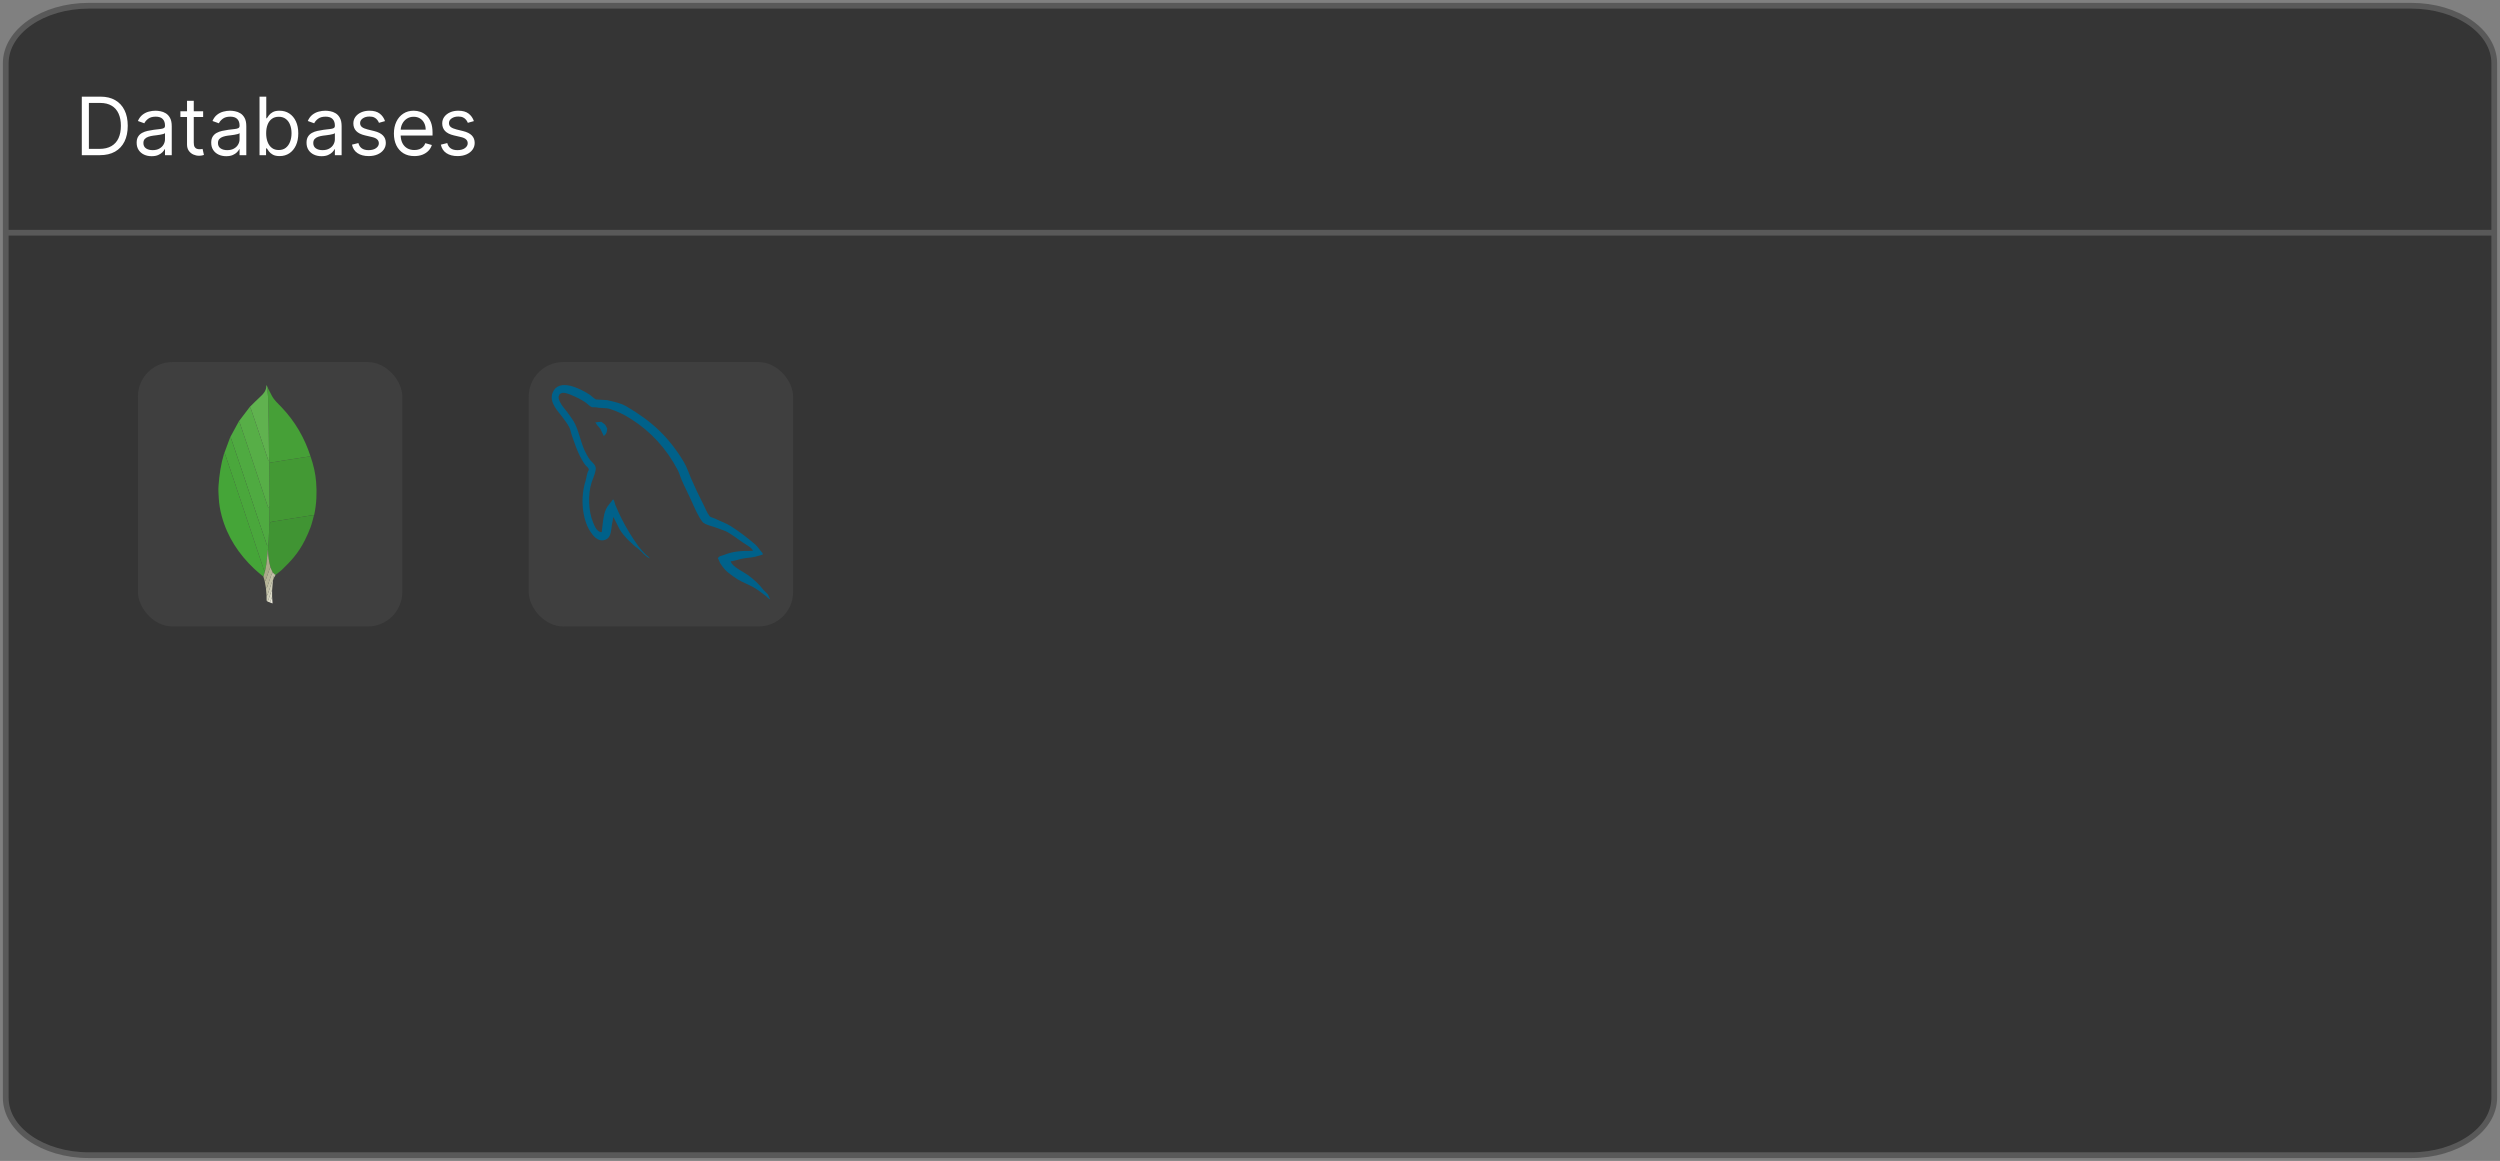<svg width="435" height="202" viewBox="0 0 435 202" fill="none" xmlns="http://www.w3.org/2000/svg">
<rect x="0" y="0" width="435" height="202" fill="#808080" stroke="none"/>
<path d="M1 11C1 5.477 7.462 1 15.433 1H419.567C427.538 1 434 5.477 434 11V191C434 196.523 427.538 201 419.567 201H15.433C7.462 201 1 196.523 1 191V11Z" fill="#353535"/>
<path d="M1 40.5H434M15.433 201H419.567C427.538 201 434 196.523 434 191V11C434 5.477 427.538 1 419.567 1H15.433C7.462 1 1 5.477 1 11V191C1 196.523 7.462 201 15.433 201Z" stroke="#595959"/>
<path d="M17.375 27H14.233V16.818H17.514C18.502 16.818 19.347 17.022 20.05 17.43C20.752 17.834 21.291 18.416 21.666 19.175C22.04 19.93 22.227 20.835 22.227 21.889C22.227 22.95 22.038 23.863 21.66 24.629C21.283 25.391 20.733 25.977 20.01 26.389C19.287 26.796 18.409 27 17.375 27ZM15.466 25.906H17.296C18.137 25.906 18.835 25.744 19.389 25.419C19.942 25.094 20.355 24.632 20.626 24.032C20.898 23.432 21.034 22.718 21.034 21.889C21.034 21.067 20.9 20.36 20.631 19.766C20.363 19.17 19.962 18.712 19.428 18.394C18.895 18.073 18.23 17.912 17.435 17.912H15.466V25.906ZM26.384 27.179C25.9 27.179 25.46 27.088 25.066 26.905C24.672 26.72 24.358 26.453 24.126 26.105C23.894 25.754 23.778 25.329 23.778 24.832C23.778 24.395 23.865 24.04 24.037 23.768C24.209 23.493 24.44 23.278 24.728 23.122C25.016 22.966 25.334 22.85 25.683 22.774C26.034 22.695 26.387 22.632 26.741 22.585C27.206 22.526 27.582 22.481 27.87 22.451C28.162 22.418 28.374 22.363 28.506 22.287C28.642 22.211 28.71 22.078 28.71 21.889V21.849C28.71 21.359 28.576 20.978 28.308 20.706C28.042 20.434 27.64 20.298 27.099 20.298C26.539 20.298 26.1 20.421 25.782 20.666C25.464 20.912 25.24 21.173 25.111 21.452L23.997 21.054C24.196 20.59 24.461 20.229 24.793 19.97C25.127 19.708 25.492 19.526 25.886 19.423C26.284 19.317 26.675 19.264 27.06 19.264C27.305 19.264 27.587 19.294 27.905 19.354C28.226 19.41 28.536 19.528 28.834 19.707C29.136 19.886 29.386 20.156 29.585 20.517C29.784 20.878 29.884 21.362 29.884 21.969V27H28.71V25.966H28.651C28.571 26.132 28.438 26.309 28.253 26.498C28.067 26.687 27.82 26.848 27.512 26.98C27.204 27.113 26.828 27.179 26.384 27.179ZM26.562 26.125C27.026 26.125 27.418 26.034 27.736 25.852C28.057 25.669 28.299 25.434 28.462 25.146C28.627 24.857 28.71 24.554 28.71 24.236V23.162C28.66 23.222 28.551 23.276 28.382 23.326C28.216 23.372 28.024 23.414 27.805 23.45C27.59 23.483 27.38 23.513 27.174 23.54C26.972 23.563 26.808 23.583 26.682 23.599C26.377 23.639 26.092 23.704 25.827 23.793C25.565 23.88 25.353 24.01 25.19 24.186C25.031 24.358 24.952 24.594 24.952 24.892C24.952 25.3 25.102 25.608 25.404 25.817C25.709 26.022 26.095 26.125 26.562 26.125ZM35.346 19.364V20.358H31.389V19.364H35.346ZM32.542 17.534H33.715V24.812C33.715 25.144 33.763 25.392 33.86 25.558C33.959 25.721 34.085 25.83 34.237 25.886C34.393 25.939 34.557 25.966 34.73 25.966C34.859 25.966 34.965 25.959 35.048 25.946C35.131 25.93 35.197 25.916 35.247 25.906L35.485 26.96C35.406 26.99 35.295 27.02 35.152 27.05C35.01 27.083 34.829 27.099 34.61 27.099C34.279 27.099 33.954 27.028 33.636 26.886C33.321 26.743 33.059 26.526 32.85 26.234C32.645 25.943 32.542 25.575 32.542 25.131V17.534ZM39.358 27.179C38.874 27.179 38.435 27.088 38.041 26.905C37.646 26.72 37.333 26.453 37.101 26.105C36.869 25.754 36.753 25.329 36.753 24.832C36.753 24.395 36.839 24.04 37.011 23.768C37.184 23.493 37.414 23.278 37.703 23.122C37.991 22.966 38.309 22.85 38.657 22.774C39.008 22.695 39.361 22.632 39.716 22.585C40.18 22.526 40.556 22.481 40.845 22.451C41.136 22.418 41.348 22.363 41.481 22.287C41.617 22.211 41.685 22.078 41.685 21.889V21.849C41.685 21.359 41.551 20.978 41.282 20.706C41.017 20.434 40.614 20.298 40.074 20.298C39.514 20.298 39.075 20.421 38.757 20.666C38.438 20.912 38.215 21.173 38.085 21.452L36.972 21.054C37.171 20.59 37.436 20.229 37.767 19.97C38.102 19.708 38.467 19.526 38.861 19.423C39.259 19.317 39.65 19.264 40.034 19.264C40.279 19.264 40.561 19.294 40.879 19.354C41.201 19.41 41.511 19.528 41.809 19.707C42.111 19.886 42.361 20.156 42.56 20.517C42.759 20.878 42.858 21.362 42.858 21.969V27H41.685V25.966H41.625C41.546 26.132 41.413 26.309 41.227 26.498C41.042 26.687 40.795 26.848 40.487 26.98C40.178 27.113 39.802 27.179 39.358 27.179ZM39.537 26.125C40.001 26.125 40.392 26.034 40.71 25.852C41.032 25.669 41.274 25.434 41.436 25.146C41.602 24.857 41.685 24.554 41.685 24.236V23.162C41.635 23.222 41.526 23.276 41.357 23.326C41.191 23.372 40.999 23.414 40.78 23.45C40.565 23.483 40.354 23.513 40.149 23.54C39.946 23.563 39.782 23.583 39.656 23.599C39.352 23.639 39.066 23.704 38.801 23.793C38.539 23.88 38.327 24.01 38.165 24.186C38.006 24.358 37.926 24.594 37.926 24.892C37.926 25.3 38.077 25.608 38.379 25.817C38.684 26.022 39.07 26.125 39.537 26.125ZM45.159 27V16.818H46.332V20.577H46.431C46.518 20.444 46.637 20.275 46.789 20.07C46.945 19.861 47.167 19.675 47.456 19.513C47.747 19.347 48.142 19.264 48.639 19.264C49.282 19.264 49.849 19.425 50.339 19.746C50.83 20.068 51.212 20.524 51.488 21.114C51.763 21.704 51.9 22.4 51.9 23.202C51.9 24.01 51.763 24.711 51.488 25.305C51.212 25.895 50.831 26.352 50.344 26.677C49.857 26.998 49.295 27.159 48.659 27.159C48.168 27.159 47.775 27.078 47.48 26.916C47.185 26.75 46.959 26.562 46.799 26.354C46.64 26.142 46.518 25.966 46.431 25.827H46.292V27H45.159ZM46.312 23.182C46.312 23.759 46.397 24.267 46.566 24.708C46.735 25.146 46.982 25.489 47.306 25.737C47.631 25.983 48.029 26.105 48.5 26.105C48.99 26.105 49.4 25.976 49.728 25.717C50.059 25.456 50.308 25.104 50.473 24.663C50.642 24.219 50.727 23.725 50.727 23.182C50.727 22.645 50.644 22.161 50.478 21.73C50.316 21.296 50.069 20.953 49.738 20.701C49.409 20.446 48.997 20.318 48.5 20.318C48.022 20.318 47.621 20.439 47.297 20.681C46.972 20.92 46.726 21.255 46.561 21.685C46.395 22.113 46.312 22.612 46.312 23.182ZM55.942 27.179C55.458 27.179 55.019 27.088 54.625 26.905C54.23 26.72 53.917 26.453 53.685 26.105C53.453 25.754 53.337 25.329 53.337 24.832C53.337 24.395 53.423 24.04 53.596 23.768C53.768 23.493 53.998 23.278 54.287 23.122C54.575 22.966 54.893 22.85 55.241 22.774C55.592 22.695 55.945 22.632 56.3 22.585C56.764 22.526 57.14 22.481 57.429 22.451C57.72 22.418 57.932 22.363 58.065 22.287C58.201 22.211 58.269 22.078 58.269 21.889V21.849C58.269 21.359 58.135 20.978 57.866 20.706C57.601 20.434 57.198 20.298 56.658 20.298C56.098 20.298 55.659 20.421 55.341 20.666C55.022 20.912 54.799 21.173 54.669 21.452L53.556 21.054C53.755 20.59 54.02 20.229 54.351 19.97C54.686 19.708 55.05 19.526 55.445 19.423C55.843 19.317 56.234 19.264 56.618 19.264C56.864 19.264 57.145 19.294 57.463 19.354C57.785 19.41 58.095 19.528 58.393 19.707C58.695 19.886 58.945 20.156 59.144 20.517C59.343 20.878 59.442 21.362 59.442 21.969V27H58.269V25.966H58.209C58.13 26.132 57.997 26.309 57.811 26.498C57.626 26.687 57.379 26.848 57.071 26.98C56.762 27.113 56.386 27.179 55.942 27.179ZM56.121 26.125C56.585 26.125 56.976 26.034 57.294 25.852C57.616 25.669 57.858 25.434 58.02 25.146C58.186 24.857 58.269 24.554 58.269 24.236V23.162C58.219 23.222 58.11 23.276 57.941 23.326C57.775 23.372 57.583 23.414 57.364 23.45C57.149 23.483 56.938 23.513 56.733 23.54C56.53 23.563 56.366 23.583 56.24 23.599C55.935 23.639 55.65 23.704 55.385 23.793C55.123 23.88 54.911 24.01 54.749 24.186C54.59 24.358 54.51 24.594 54.51 24.892C54.51 25.3 54.661 25.608 54.963 25.817C55.268 26.022 55.654 26.125 56.121 26.125ZM66.993 21.074L65.939 21.372C65.873 21.197 65.775 21.026 65.645 20.86C65.519 20.691 65.347 20.552 65.128 20.442C64.91 20.333 64.63 20.278 64.288 20.278C63.821 20.278 63.431 20.386 63.12 20.602C62.812 20.814 62.657 21.084 62.657 21.412C62.657 21.704 62.764 21.934 62.976 22.103C63.188 22.272 63.519 22.413 63.97 22.526L65.103 22.804C65.786 22.97 66.295 23.223 66.63 23.565C66.965 23.903 67.132 24.338 67.132 24.872C67.132 25.31 67.006 25.701 66.754 26.046C66.505 26.39 66.157 26.662 65.71 26.861C65.263 27.06 64.742 27.159 64.149 27.159C63.37 27.159 62.725 26.99 62.215 26.652C61.705 26.314 61.382 25.82 61.246 25.171L62.359 24.892C62.465 25.303 62.666 25.611 62.961 25.817C63.259 26.022 63.648 26.125 64.129 26.125C64.676 26.125 65.11 26.009 65.432 25.777C65.757 25.542 65.919 25.26 65.919 24.932C65.919 24.667 65.826 24.445 65.64 24.266C65.455 24.083 65.17 23.947 64.785 23.858L63.513 23.56C62.813 23.394 62.3 23.137 61.971 22.789C61.647 22.438 61.484 21.999 61.484 21.472C61.484 21.041 61.605 20.66 61.847 20.328C62.092 19.997 62.425 19.736 62.846 19.548C63.271 19.359 63.751 19.264 64.288 19.264C65.044 19.264 65.637 19.43 66.068 19.761C66.502 20.093 66.81 20.53 66.993 21.074ZM72.1 27.159C71.364 27.159 70.729 26.997 70.196 26.672C69.665 26.344 69.256 25.886 68.968 25.3C68.683 24.71 68.54 24.024 68.54 23.241C68.54 22.459 68.683 21.77 68.968 21.173C69.256 20.573 69.657 20.106 70.171 19.771C70.688 19.433 71.291 19.264 71.981 19.264C72.378 19.264 72.771 19.331 73.159 19.463C73.546 19.596 73.9 19.811 74.218 20.109C74.536 20.404 74.789 20.796 74.978 21.283C75.167 21.77 75.262 22.37 75.262 23.082V23.579H69.375V22.565H74.069C74.069 22.134 73.982 21.75 73.81 21.412C73.641 21.074 73.399 20.807 73.084 20.611C72.773 20.416 72.405 20.318 71.981 20.318C71.513 20.318 71.109 20.434 70.767 20.666C70.429 20.895 70.169 21.193 69.987 21.561C69.805 21.929 69.713 22.323 69.713 22.744V23.421C69.713 23.997 69.813 24.486 70.012 24.887C70.214 25.285 70.494 25.588 70.852 25.797C71.21 26.002 71.626 26.105 72.1 26.105C72.408 26.105 72.686 26.062 72.935 25.976C73.187 25.886 73.404 25.754 73.586 25.578C73.769 25.399 73.909 25.177 74.009 24.912L75.142 25.23C75.023 25.615 74.823 25.953 74.541 26.244C74.259 26.533 73.911 26.758 73.497 26.921C73.082 27.079 72.617 27.159 72.1 27.159ZM82.456 21.074L81.402 21.372C81.335 21.197 81.238 21.026 81.108 20.86C80.982 20.691 80.81 20.552 80.591 20.442C80.373 20.333 80.092 20.278 79.751 20.278C79.284 20.278 78.894 20.386 78.583 20.602C78.275 20.814 78.12 21.084 78.12 21.412C78.12 21.704 78.226 21.934 78.439 22.103C78.651 22.272 78.982 22.413 79.433 22.526L80.566 22.804C81.249 22.97 81.758 23.223 82.093 23.565C82.427 23.903 82.595 24.338 82.595 24.872C82.595 25.31 82.469 25.701 82.217 26.046C81.968 26.39 81.62 26.662 81.173 26.861C80.725 27.06 80.205 27.159 79.612 27.159C78.833 27.159 78.188 26.99 77.678 26.652C77.168 26.314 76.844 25.82 76.709 25.171L77.822 24.892C77.928 25.303 78.129 25.611 78.424 25.817C78.722 26.022 79.111 26.125 79.592 26.125C80.139 26.125 80.573 26.009 80.894 25.777C81.219 25.542 81.382 25.26 81.382 24.932C81.382 24.667 81.289 24.445 81.103 24.266C80.918 24.083 80.633 23.947 80.248 23.858L78.975 23.56C78.276 23.394 77.762 23.137 77.434 22.789C77.109 22.438 76.947 21.999 76.947 21.472C76.947 21.041 77.068 20.66 77.31 20.328C77.555 19.997 77.888 19.736 78.309 19.548C78.734 19.359 79.214 19.264 79.751 19.264C80.507 19.264 81.1 19.43 81.531 19.761C81.965 20.093 82.273 20.53 82.456 21.074Z" fill="white"/>
<rect width="386" height="46" transform="translate(24 63)" fill="#353535"/>
<rect x="24" y="63" width="46" height="46" rx="6" fill="#3F3F3F"/>
<path fill-rule="evenodd" clip-rule="evenodd" d="M54.028 79.399C54.528 80.846 54.888 82.323 55.006 83.853C55.153 85.752 55.086 87.637 54.685 89.505C54.675 89.556 54.651 89.605 54.634 89.654C54.509 89.655 54.381 89.639 54.258 89.658C53.221 89.821 52.185 89.99 51.149 90.158C50.078 90.332 49.005 90.498 47.936 90.684C47.557 90.749 47.088 90.671 46.935 91.195C46.931 91.209 46.887 91.212 46.862 91.22L46.913 88.088L46.861 80.533L47.36 80.447C48.176 80.314 48.992 80.178 49.809 80.048C50.784 79.893 51.76 79.743 52.735 79.592C53.166 79.525 53.596 79.463 54.028 79.399V79.399Z" fill="#439934"/>
<path fill-rule="evenodd" clip-rule="evenodd" d="M45.831 100.348C45.305 99.895 44.76 99.462 44.255 98.986C41.539 96.425 39.553 93.41 38.575 89.775C38.305 88.775 38.126 87.758 38.068 86.725C38.027 86.001 37.969 85.271 38.02 84.552C38.156 82.638 38.433 80.742 38.994 78.898L39.025 78.855C39.08 78.928 39.158 78.992 39.186 79.074C39.734 80.688 40.278 82.303 40.819 83.919C42.519 88.997 44.217 94.076 45.921 99.153C45.954 99.252 46.04 99.333 46.102 99.423L45.831 100.348V100.348Z" fill="#45A538"/>
<path fill-rule="evenodd" clip-rule="evenodd" d="M54.028 79.399C53.596 79.463 53.165 79.525 52.735 79.591C51.76 79.742 50.784 79.893 49.809 80.048C48.992 80.177 48.176 80.313 47.36 80.447L46.861 80.532L46.857 80.207C46.84 79.939 46.812 79.672 46.809 79.404C46.787 77.698 46.774 75.991 46.753 74.284C46.74 73.216 46.72 72.148 46.698 71.08C46.685 70.417 46.67 69.753 46.641 69.09C46.624 68.734 46.567 68.38 46.544 68.024C46.531 67.819 46.549 67.613 46.553 67.407C46.807 67.9 47.056 68.397 47.318 68.887C47.731 69.66 48.39 70.231 48.983 70.853C51.327 73.311 52.99 76.17 54.028 79.399V79.399Z" fill="#46A037"/>
<path fill-rule="evenodd" clip-rule="evenodd" d="M46.861 91.219C46.887 91.211 46.931 91.209 46.935 91.194C47.087 90.67 47.556 90.749 47.935 90.683C49.004 90.498 50.077 90.331 51.148 90.158C52.184 89.99 53.221 89.821 54.258 89.658C54.38 89.639 54.508 89.654 54.634 89.654C54.44 90.346 54.288 91.052 54.042 91.725C53.763 92.488 53.425 93.233 53.066 93.962C52.529 95.051 51.865 96.072 51.087 97.004C50.489 97.723 49.823 98.388 49.155 99.044C48.786 99.407 48.35 99.703 47.946 100.029L47.84 99.957L47.462 99.634L47.071 98.776C46.804 97.775 46.658 96.746 46.637 95.711L46.644 95.536L46.697 94.781C46.715 94.523 46.739 94.265 46.749 94.006C46.79 93.077 46.825 92.148 46.861 91.219V91.219Z" fill="#409433"/>
<path fill-rule="evenodd" clip-rule="evenodd" d="M46.861 91.219C46.825 92.148 46.79 93.077 46.75 94.007C46.739 94.265 46.716 94.523 46.698 94.781L46.46 94.871C45.93 93.313 45.401 91.771 44.883 90.225C44.026 87.668 43.179 85.106 42.324 82.548C41.633 80.483 40.937 78.42 40.237 76.359C40.204 76.262 40.11 76.187 40.044 76.101L41.57 73.297C41.622 73.388 41.691 73.473 41.724 73.571C42.431 75.659 43.133 77.748 43.833 79.838C44.741 82.558 45.644 85.28 46.552 88C46.588 88.109 46.648 88.209 46.705 88.331L46.914 88.088L46.861 91.219V91.219Z" fill="#4FAA41"/>
<path fill-rule="evenodd" clip-rule="evenodd" d="M40.044 76.102C40.11 76.187 40.204 76.262 40.237 76.359C40.937 78.42 41.633 80.484 42.324 82.548C43.179 85.106 44.026 87.668 44.883 90.225C45.401 91.771 45.93 93.313 46.46 94.871L46.698 94.781L46.645 95.537L46.596 95.711C46.514 96.539 46.444 97.368 46.343 98.194C46.292 98.607 46.184 99.013 46.102 99.423C46.041 99.334 45.954 99.252 45.921 99.153C44.218 94.076 42.519 88.997 40.819 83.919C40.278 82.303 39.734 80.688 39.186 79.074C39.158 78.992 39.08 78.928 39.025 78.856L40.044 76.102V76.102Z" fill="#4AA73C"/>
<path fill-rule="evenodd" clip-rule="evenodd" d="M46.913 88.088L46.704 88.331C46.647 88.209 46.588 88.109 46.551 88C45.644 85.28 44.741 82.558 43.832 79.838C43.133 77.748 42.43 75.659 41.724 73.571C41.691 73.473 41.622 73.388 41.569 73.297L43.456 70.816C43.515 70.895 43.6 70.966 43.631 71.055C44.154 72.588 44.673 74.123 45.189 75.659C45.671 77.094 46.146 78.53 46.634 79.963C46.666 80.058 46.78 80.126 46.856 80.207L46.86 80.533C46.878 83.051 46.896 85.57 46.913 88.088V88.088Z" fill="#57AE47"/>
<path fill-rule="evenodd" clip-rule="evenodd" d="M46.857 80.207C46.781 80.126 46.667 80.058 46.634 79.962C46.147 78.529 45.672 77.093 45.19 75.659C44.674 74.123 44.155 72.588 43.631 71.055C43.6 70.965 43.516 70.895 43.456 70.815C44.07 70.215 44.664 69.592 45.302 69.019C45.87 68.51 46.326 67.965 46.346 67.16C46.347 67.127 46.365 67.094 46.392 67L46.553 67.407C46.549 67.613 46.531 67.819 46.544 68.023C46.568 68.379 46.625 68.734 46.641 69.09C46.671 69.752 46.685 70.416 46.699 71.08C46.72 72.148 46.74 73.216 46.753 74.284C46.774 75.991 46.788 77.697 46.809 79.404C46.812 79.672 46.84 79.939 46.857 80.207V80.207Z" fill="#60B24F"/>
<path fill-rule="evenodd" clip-rule="evenodd" d="M46.102 99.423C46.184 99.013 46.292 98.607 46.342 98.193C46.444 97.368 46.513 96.538 46.596 95.711L46.617 95.708L46.637 95.711C46.658 96.746 46.804 97.775 47.071 98.776C47.017 98.848 46.939 98.913 46.91 98.994C46.684 99.633 46.47 100.277 46.242 100.915C46.211 101.003 46.125 101.071 46.063 101.147L45.831 100.348L46.102 99.423V99.423Z" fill="#A9AA88"/>
<path fill-rule="evenodd" clip-rule="evenodd" d="M46.064 101.147C46.125 101.071 46.212 101.003 46.243 100.916C46.471 100.277 46.684 99.634 46.91 98.995C46.939 98.913 47.017 98.849 47.072 98.776L47.463 99.634C47.386 99.744 47.279 99.843 47.236 99.965L46.487 102.164C46.456 102.252 46.351 102.315 46.281 102.389L46.064 101.147V101.147Z" fill="#B6B598"/>
<path fill-rule="evenodd" clip-rule="evenodd" d="M46.28 102.389C46.351 102.315 46.456 102.252 46.487 102.164L47.236 99.965C47.278 99.843 47.385 99.744 47.463 99.634L47.841 99.957C47.658 100.138 47.557 100.347 47.618 100.61L47.503 100.987C47.45 101.051 47.375 101.107 47.349 101.181C47.087 101.93 46.838 102.682 46.575 103.431C46.541 103.526 46.449 103.601 46.383 103.684C46.349 103.252 46.315 102.821 46.28 102.389V102.389Z" fill="#C2C1A7"/>
<path fill-rule="evenodd" clip-rule="evenodd" d="M46.384 103.684C46.449 103.6 46.541 103.526 46.575 103.431C46.838 102.683 47.088 101.93 47.349 101.181C47.375 101.108 47.451 101.051 47.503 100.987L47.345 102.714C47.302 102.763 47.241 102.806 47.221 102.863C47.042 103.366 46.873 103.872 46.693 104.375C46.656 104.479 46.585 104.57 46.529 104.667C46.48 104.603 46.392 104.54 46.388 104.473C46.372 104.211 46.383 103.947 46.384 103.684V103.684Z" fill="#CECDB7"/>
<path fill-rule="evenodd" clip-rule="evenodd" d="M46.529 104.667C46.584 104.57 46.656 104.478 46.693 104.375C46.873 103.873 47.041 103.366 47.22 102.863C47.241 102.806 47.302 102.763 47.344 102.714L47.348 103.848L46.969 104.821L46.529 104.667V104.667Z" fill="#DBDAC7"/>
<path fill-rule="evenodd" clip-rule="evenodd" d="M46.968 104.822L47.348 103.849L47.426 105L46.968 104.822V104.822Z" fill="#EBE9DC"/>
<path fill-rule="evenodd" clip-rule="evenodd" d="M47.618 100.611C47.557 100.347 47.658 100.138 47.841 99.957L47.946 100.029L47.618 100.611V100.611Z" fill="#CECDB7"/>
<path fill-rule="evenodd" clip-rule="evenodd" d="M46.637 95.711L46.617 95.708L46.596 95.711L46.644 95.537L46.637 95.711V95.711Z" fill="#4FAA41"/>
<rect x="92" y="63" width="46" height="46" rx="6" fill="#3F3F3F"/>
<path d="M130.994 95.854C128.921 95.797 127.338 95.99 125.984 96.561C125.6 96.723 124.986 96.728 124.923 97.209C125.135 97.431 125.168 97.762 125.336 98.034C125.659 98.557 126.204 99.258 126.691 99.626C127.224 100.027 127.772 100.457 128.342 100.804C129.357 101.423 130.489 101.776 131.466 102.396C132.041 102.761 132.613 103.221 133.175 103.633C133.453 103.837 133.639 104.154 134 104.282V104.223C133.81 103.982 133.761 103.65 133.587 103.398L132.821 102.631C132.072 101.637 131.121 100.763 130.11 100.038C129.303 99.459 127.499 98.677 127.163 97.74L127.104 97.681C127.675 97.616 128.345 97.409 128.872 97.268C129.759 97.03 130.551 97.092 131.466 96.855L132.703 96.502V96.266C132.241 95.791 131.911 95.163 131.407 94.734C130.087 93.61 128.646 92.487 127.163 91.551C126.34 91.032 125.324 90.694 124.452 90.254C124.158 90.106 123.643 90.029 123.449 89.782C122.991 89.199 122.742 88.459 122.389 87.779C121.649 86.354 120.923 84.798 120.267 83.299C119.82 82.276 119.528 81.269 118.97 80.352C116.294 75.951 113.413 73.296 108.951 70.685C108.001 70.13 106.858 69.911 105.65 69.624C105.002 69.585 104.353 69.546 103.705 69.506C103.309 69.341 102.897 68.857 102.526 68.622C101.048 67.688 97.255 65.656 96.161 68.327C95.469 70.013 97.194 71.658 97.811 72.512C98.244 73.111 98.798 73.783 99.108 74.457C99.311 74.9 99.346 75.344 99.52 75.813C99.948 76.968 100.322 78.224 100.876 79.29C101.156 79.83 101.465 80.399 101.819 80.882C102.036 81.178 102.408 81.308 102.467 81.766C102.103 82.275 102.082 83.066 101.878 83.711C100.957 86.615 101.304 90.226 102.644 92.375C103.055 93.036 104.024 94.451 105.355 93.908C106.52 93.433 106.26 91.963 106.593 90.666C106.668 90.372 106.622 90.156 106.77 89.959V90.018L107.831 92.139C108.616 93.404 110.01 94.726 111.191 95.618C111.803 96.08 112.285 96.879 113.077 97.15V97.091H113.018C112.865 96.852 112.624 96.753 112.429 96.561C111.967 96.108 111.454 95.546 111.073 95.028C109.999 93.57 109.05 91.974 108.185 90.313C107.772 89.52 107.413 88.645 107.065 87.837C106.931 87.526 106.932 87.055 106.653 86.894C106.271 87.486 105.71 87.964 105.415 88.663C104.943 89.779 104.883 91.141 104.708 92.553C104.604 92.59 104.65 92.564 104.59 92.611C103.769 92.413 103.48 91.569 103.175 90.843C102.403 89.01 102.26 86.058 102.939 83.947C103.115 83.401 103.909 81.681 103.587 81.177C103.434 80.673 102.928 80.382 102.644 79.998C102.294 79.522 101.944 78.896 101.701 78.347C101.069 76.918 100.775 75.313 100.11 73.868C99.792 73.177 99.254 72.478 98.813 71.864C98.325 71.183 97.777 70.682 97.398 69.86C97.264 69.567 97.081 69.099 97.28 68.799C97.344 68.596 97.434 68.511 97.634 68.445C97.976 68.181 98.928 68.533 99.284 68.68C100.229 69.073 101.018 69.447 101.819 69.978C102.203 70.233 102.592 70.725 103.057 70.862H103.587C104.417 71.052 105.346 70.921 106.122 71.156C107.492 71.573 108.72 72.22 109.835 72.925C113.232 75.07 116.01 78.123 117.91 81.766C118.215 82.353 118.348 82.912 118.617 83.534C119.16 84.789 119.844 86.08 120.385 87.307C120.924 88.531 121.45 89.766 122.212 90.784C122.613 91.32 124.161 91.607 124.865 91.904C125.358 92.113 126.166 92.33 126.633 92.611C127.525 93.15 128.39 93.79 129.227 94.38C129.644 94.674 130.93 95.321 130.994 95.854V95.854ZM104.648 73.397C104.216 73.389 103.91 73.444 103.587 73.515V73.574H103.646C103.852 73.997 104.216 74.27 104.471 74.635C104.667 75.048 104.864 75.46 105.06 75.873L105.119 75.814C105.484 75.556 105.651 75.145 105.649 74.517C105.503 74.363 105.481 74.171 105.354 73.987C105.186 73.742 104.86 73.603 104.648 73.397Z" fill="#00618A"/>
</svg>
